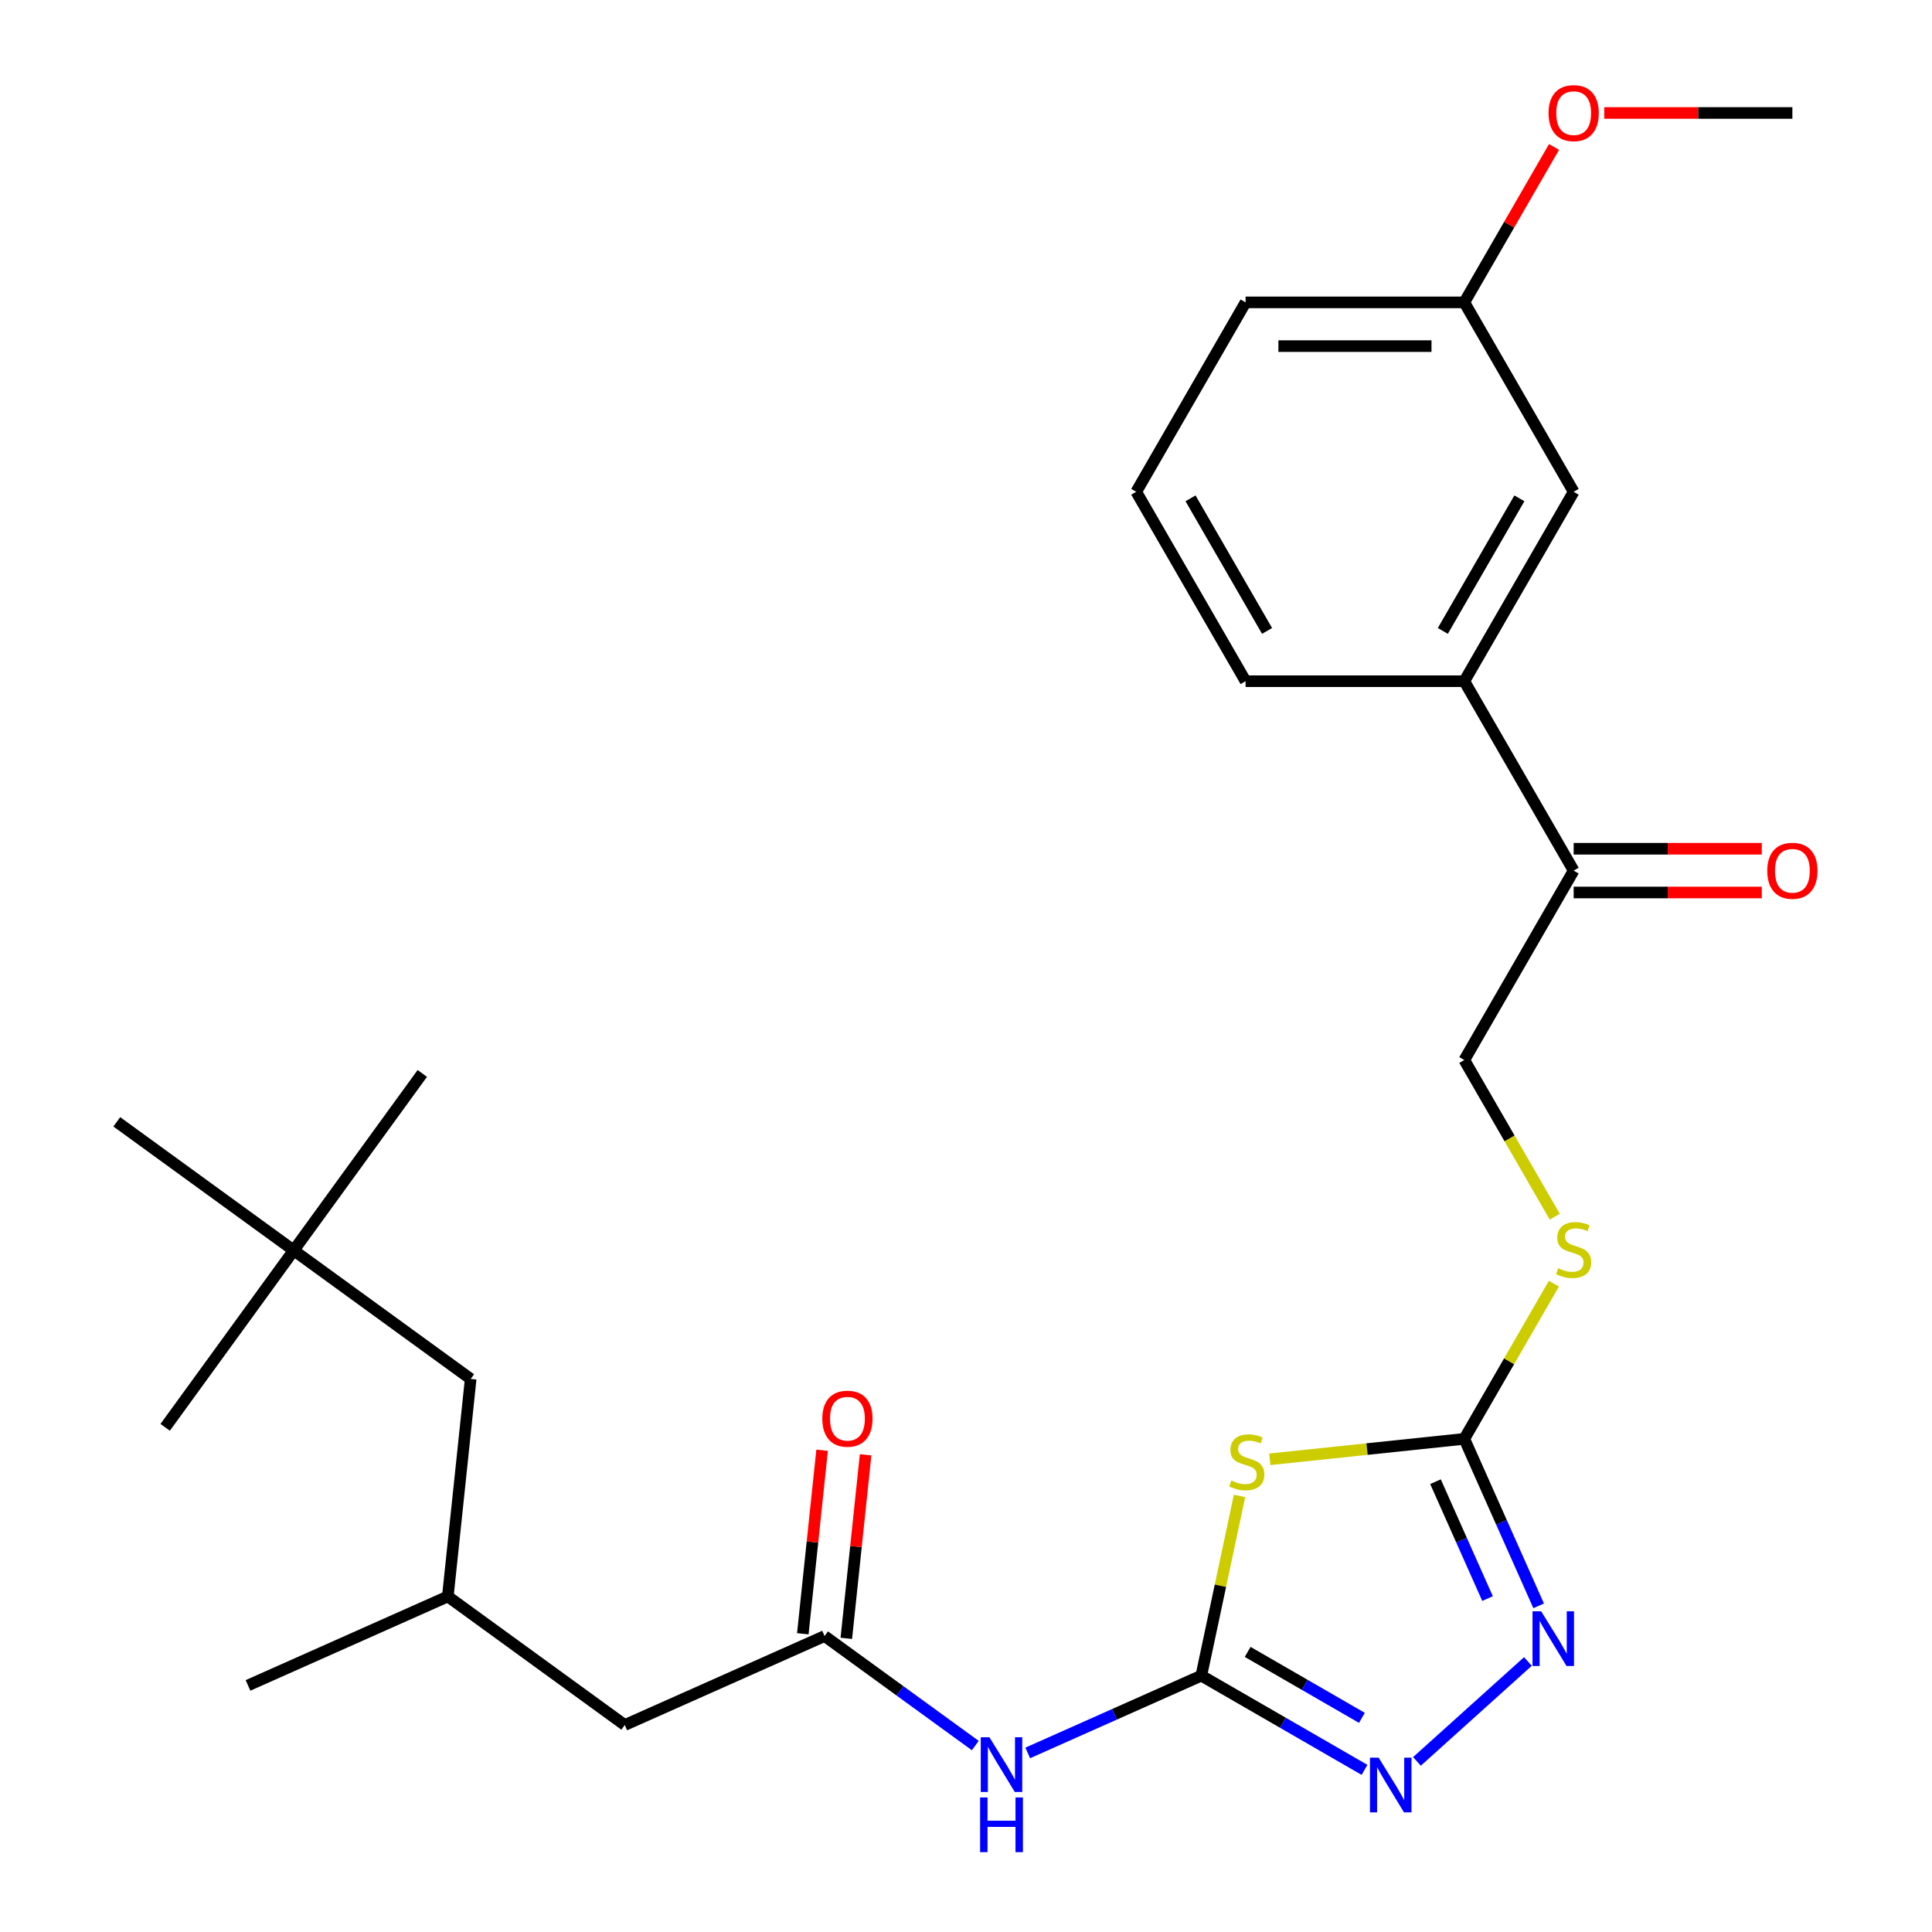<?xml version='1.0' encoding='iso-8859-1'?>
<svg version='1.1' baseProfile='full'
              xmlns='http://www.w3.org/2000/svg'
                      xmlns:rdkit='http://www.rdkit.org/xml'
                      xmlns:xlink='http://www.w3.org/1999/xlink'
                  xml:space='preserve'
width='1000px' height='1000px' viewBox='0 0 1000 1000'>
<!-- END OF HEADER -->
<rect style='opacity:1.0;fill:#FFFFFF;stroke:none' width='1000' height='1000' x='0' y='0'> </rect>
<path class='bond-0' d='M 641.572,774.291 L 631.686,820.803' style='fill:none;fill-rule:evenodd;stroke:#CCCC00;stroke-width:6px;stroke-linecap:butt;stroke-linejoin:miter;stroke-opacity:1' />
<path class='bond-0' d='M 631.686,820.803 L 621.8,867.314' style='fill:none;fill-rule:evenodd;stroke:#000000;stroke-width:6px;stroke-linecap:butt;stroke-linejoin:miter;stroke-opacity:1' />
<path class='bond-1' d='M 657.247,755.33 L 707.585,750.039' style='fill:none;fill-rule:evenodd;stroke:#CCCC00;stroke-width:6px;stroke-linecap:butt;stroke-linejoin:miter;stroke-opacity:1' />
<path class='bond-1' d='M 707.585,750.039 L 757.923,744.748' style='fill:none;fill-rule:evenodd;stroke:#000000;stroke-width:6px;stroke-linecap:butt;stroke-linejoin:miter;stroke-opacity:1' />
<path class='bond-2' d='M 621.8,867.314 L 664.035,891.698' style='fill:none;fill-rule:evenodd;stroke:#000000;stroke-width:6px;stroke-linecap:butt;stroke-linejoin:miter;stroke-opacity:1' />
<path class='bond-2' d='M 664.035,891.698 L 706.269,916.082' style='fill:none;fill-rule:evenodd;stroke:#0000FF;stroke-width:6px;stroke-linecap:butt;stroke-linejoin:miter;stroke-opacity:1' />
<path class='bond-2' d='M 645.791,855.021 L 675.355,872.09' style='fill:none;fill-rule:evenodd;stroke:#000000;stroke-width:6px;stroke-linecap:butt;stroke-linejoin:miter;stroke-opacity:1' />
<path class='bond-2' d='M 675.355,872.09 L 704.919,889.159' style='fill:none;fill-rule:evenodd;stroke:#0000FF;stroke-width:6px;stroke-linecap:butt;stroke-linejoin:miter;stroke-opacity:1' />
<path class='bond-3' d='M 621.8,867.314 L 576.875,887.316' style='fill:none;fill-rule:evenodd;stroke:#000000;stroke-width:6px;stroke-linecap:butt;stroke-linejoin:miter;stroke-opacity:1' />
<path class='bond-3' d='M 576.875,887.316 L 531.951,907.317' style='fill:none;fill-rule:evenodd;stroke:#0000FF;stroke-width:6px;stroke-linecap:butt;stroke-linejoin:miter;stroke-opacity:1' />
<path class='bond-4' d='M 733.41,911.698 L 790.854,859.975' style='fill:none;fill-rule:evenodd;stroke:#0000FF;stroke-width:6px;stroke-linecap:butt;stroke-linejoin:miter;stroke-opacity:1' />
<path class='bond-5' d='M 796.404,831.177 L 777.163,787.963' style='fill:none;fill-rule:evenodd;stroke:#0000FF;stroke-width:6px;stroke-linecap:butt;stroke-linejoin:miter;stroke-opacity:1' />
<path class='bond-5' d='M 777.163,787.963 L 757.923,744.748' style='fill:none;fill-rule:evenodd;stroke:#000000;stroke-width:6px;stroke-linecap:butt;stroke-linejoin:miter;stroke-opacity:1' />
<path class='bond-5' d='M 769.948,827.422 L 756.479,797.172' style='fill:none;fill-rule:evenodd;stroke:#0000FF;stroke-width:6px;stroke-linecap:butt;stroke-linejoin:miter;stroke-opacity:1' />
<path class='bond-5' d='M 756.479,797.172 L 743.011,766.921' style='fill:none;fill-rule:evenodd;stroke:#000000;stroke-width:6px;stroke-linecap:butt;stroke-linejoin:miter;stroke-opacity:1' />
<path class='bond-6' d='M 757.923,744.748 L 781.112,704.583' style='fill:none;fill-rule:evenodd;stroke:#000000;stroke-width:6px;stroke-linecap:butt;stroke-linejoin:miter;stroke-opacity:1' />
<path class='bond-6' d='M 781.112,704.583 L 804.301,664.419' style='fill:none;fill-rule:evenodd;stroke:#CCCC00;stroke-width:6px;stroke-linecap:butt;stroke-linejoin:miter;stroke-opacity:1' />
<path class='bond-7' d='M 504.81,903.5 L 465.803,875.159' style='fill:none;fill-rule:evenodd;stroke:#0000FF;stroke-width:6px;stroke-linecap:butt;stroke-linejoin:miter;stroke-opacity:1' />
<path class='bond-7' d='M 465.803,875.159 L 426.795,846.818' style='fill:none;fill-rule:evenodd;stroke:#000000;stroke-width:6px;stroke-linecap:butt;stroke-linejoin:miter;stroke-opacity:1' />
<path class='bond-8' d='M 804.74,629.758 L 781.331,589.214' style='fill:none;fill-rule:evenodd;stroke:#CCCC00;stroke-width:6px;stroke-linecap:butt;stroke-linejoin:miter;stroke-opacity:1' />
<path class='bond-8' d='M 781.331,589.214 L 757.923,548.669' style='fill:none;fill-rule:evenodd;stroke:#000000;stroke-width:6px;stroke-linecap:butt;stroke-linejoin:miter;stroke-opacity:1' />
<path class='bond-9' d='M 152.037,647.195 L 243.623,713.736' style='fill:none;fill-rule:evenodd;stroke:#000000;stroke-width:6px;stroke-linecap:butt;stroke-linejoin:miter;stroke-opacity:1' />
<path class='bond-10' d='M 152.037,647.195 L 218.578,555.609' style='fill:none;fill-rule:evenodd;stroke:#000000;stroke-width:6px;stroke-linecap:butt;stroke-linejoin:miter;stroke-opacity:1' />
<path class='bond-11' d='M 152.037,647.195 L 85.496,738.781' style='fill:none;fill-rule:evenodd;stroke:#000000;stroke-width:6px;stroke-linecap:butt;stroke-linejoin:miter;stroke-opacity:1' />
<path class='bond-12' d='M 152.037,647.195 L 60.451,580.654' style='fill:none;fill-rule:evenodd;stroke:#000000;stroke-width:6px;stroke-linecap:butt;stroke-linejoin:miter;stroke-opacity:1' />
<path class='bond-13' d='M 438.053,848.001 L 443.046,800.503' style='fill:none;fill-rule:evenodd;stroke:#000000;stroke-width:6px;stroke-linecap:butt;stroke-linejoin:miter;stroke-opacity:1' />
<path class='bond-13' d='M 443.046,800.503 L 448.038,753.005' style='fill:none;fill-rule:evenodd;stroke:#FF0000;stroke-width:6px;stroke-linecap:butt;stroke-linejoin:miter;stroke-opacity:1' />
<path class='bond-13' d='M 415.536,845.635 L 420.528,798.137' style='fill:none;fill-rule:evenodd;stroke:#000000;stroke-width:6px;stroke-linecap:butt;stroke-linejoin:miter;stroke-opacity:1' />
<path class='bond-13' d='M 420.528,798.137 L 425.521,750.639' style='fill:none;fill-rule:evenodd;stroke:#FF0000;stroke-width:6px;stroke-linecap:butt;stroke-linejoin:miter;stroke-opacity:1' />
<path class='bond-14' d='M 426.795,846.818 L 323.376,892.863' style='fill:none;fill-rule:evenodd;stroke:#000000;stroke-width:6px;stroke-linecap:butt;stroke-linejoin:miter;stroke-opacity:1' />
<path class='bond-15' d='M 323.376,892.863 L 231.79,826.322' style='fill:none;fill-rule:evenodd;stroke:#000000;stroke-width:6px;stroke-linecap:butt;stroke-linejoin:miter;stroke-opacity:1' />
<path class='bond-16' d='M 757.923,352.59 L 814.526,450.629' style='fill:none;fill-rule:evenodd;stroke:#000000;stroke-width:6px;stroke-linecap:butt;stroke-linejoin:miter;stroke-opacity:1' />
<path class='bond-17' d='M 757.923,352.59 L 814.526,254.55' style='fill:none;fill-rule:evenodd;stroke:#000000;stroke-width:6px;stroke-linecap:butt;stroke-linejoin:miter;stroke-opacity:1' />
<path class='bond-17' d='M 746.806,326.563 L 786.428,257.935' style='fill:none;fill-rule:evenodd;stroke:#000000;stroke-width:6px;stroke-linecap:butt;stroke-linejoin:miter;stroke-opacity:1' />
<path class='bond-18' d='M 757.923,352.59 L 644.717,352.59' style='fill:none;fill-rule:evenodd;stroke:#000000;stroke-width:6px;stroke-linecap:butt;stroke-linejoin:miter;stroke-opacity:1' />
<path class='bond-19' d='M 814.526,461.95 L 863.214,461.95' style='fill:none;fill-rule:evenodd;stroke:#000000;stroke-width:6px;stroke-linecap:butt;stroke-linejoin:miter;stroke-opacity:1' />
<path class='bond-19' d='M 863.214,461.95 L 911.902,461.95' style='fill:none;fill-rule:evenodd;stroke:#FF0000;stroke-width:6px;stroke-linecap:butt;stroke-linejoin:miter;stroke-opacity:1' />
<path class='bond-19' d='M 814.526,439.309 L 863.214,439.309' style='fill:none;fill-rule:evenodd;stroke:#000000;stroke-width:6px;stroke-linecap:butt;stroke-linejoin:miter;stroke-opacity:1' />
<path class='bond-19' d='M 863.214,439.309 L 911.902,439.309' style='fill:none;fill-rule:evenodd;stroke:#FF0000;stroke-width:6px;stroke-linecap:butt;stroke-linejoin:miter;stroke-opacity:1' />
<path class='bond-20' d='M 814.526,450.629 L 757.923,548.669' style='fill:none;fill-rule:evenodd;stroke:#000000;stroke-width:6px;stroke-linecap:butt;stroke-linejoin:miter;stroke-opacity:1' />
<path class='bond-21' d='M 814.526,254.55 L 757.923,156.51' style='fill:none;fill-rule:evenodd;stroke:#000000;stroke-width:6px;stroke-linecap:butt;stroke-linejoin:miter;stroke-opacity:1' />
<path class='bond-22' d='M 757.923,156.51 L 781.147,116.286' style='fill:none;fill-rule:evenodd;stroke:#000000;stroke-width:6px;stroke-linecap:butt;stroke-linejoin:miter;stroke-opacity:1' />
<path class='bond-22' d='M 781.147,116.286 L 804.37,76.061' style='fill:none;fill-rule:evenodd;stroke:#FF0000;stroke-width:6px;stroke-linecap:butt;stroke-linejoin:miter;stroke-opacity:1' />
<path class='bond-23' d='M 757.923,156.51 L 644.717,156.51' style='fill:none;fill-rule:evenodd;stroke:#000000;stroke-width:6px;stroke-linecap:butt;stroke-linejoin:miter;stroke-opacity:1' />
<path class='bond-23' d='M 740.942,179.152 L 661.698,179.152' style='fill:none;fill-rule:evenodd;stroke:#000000;stroke-width:6px;stroke-linecap:butt;stroke-linejoin:miter;stroke-opacity:1' />
<path class='bond-24' d='M 830.356,58.471 L 879.044,58.471' style='fill:none;fill-rule:evenodd;stroke:#FF0000;stroke-width:6px;stroke-linecap:butt;stroke-linejoin:miter;stroke-opacity:1' />
<path class='bond-24' d='M 879.044,58.471 L 927.733,58.471' style='fill:none;fill-rule:evenodd;stroke:#000000;stroke-width:6px;stroke-linecap:butt;stroke-linejoin:miter;stroke-opacity:1' />
<path class='bond-25' d='M 644.717,352.59 L 588.113,254.55' style='fill:none;fill-rule:evenodd;stroke:#000000;stroke-width:6px;stroke-linecap:butt;stroke-linejoin:miter;stroke-opacity:1' />
<path class='bond-25' d='M 655.834,326.563 L 616.212,257.935' style='fill:none;fill-rule:evenodd;stroke:#000000;stroke-width:6px;stroke-linecap:butt;stroke-linejoin:miter;stroke-opacity:1' />
<path class='bond-26' d='M 588.113,254.55 L 644.717,156.51' style='fill:none;fill-rule:evenodd;stroke:#000000;stroke-width:6px;stroke-linecap:butt;stroke-linejoin:miter;stroke-opacity:1' />
<path class='bond-27' d='M 243.623,713.736 L 231.79,826.322' style='fill:none;fill-rule:evenodd;stroke:#000000;stroke-width:6px;stroke-linecap:butt;stroke-linejoin:miter;stroke-opacity:1' />
<path class='bond-28' d='M 231.79,826.322 L 128.37,872.367' style='fill:none;fill-rule:evenodd;stroke:#000000;stroke-width:6px;stroke-linecap:butt;stroke-linejoin:miter;stroke-opacity:1' />
<path  class='atom-0' d='M 637.337 766.301
Q 637.657 766.421, 638.977 766.981
Q 640.297 767.541, 641.737 767.901
Q 643.217 768.221, 644.657 768.221
Q 647.337 768.221, 648.897 766.941
Q 650.457 765.621, 650.457 763.341
Q 650.457 761.781, 649.657 760.821
Q 648.897 759.861, 647.697 759.341
Q 646.497 758.821, 644.497 758.221
Q 641.977 757.461, 640.457 756.741
Q 638.977 756.021, 637.897 754.501
Q 636.857 752.981, 636.857 750.421
Q 636.857 746.861, 639.257 744.661
Q 641.697 742.461, 646.497 742.461
Q 649.777 742.461, 653.497 744.021
L 652.577 747.101
Q 649.177 745.701, 646.617 745.701
Q 643.857 745.701, 642.337 746.861
Q 640.817 747.981, 640.857 749.941
Q 640.857 751.461, 641.617 752.381
Q 642.417 753.301, 643.537 753.821
Q 644.697 754.341, 646.617 754.941
Q 649.177 755.741, 650.697 756.541
Q 652.217 757.341, 653.297 758.981
Q 654.417 760.581, 654.417 763.341
Q 654.417 767.261, 651.777 769.381
Q 649.177 771.461, 644.817 771.461
Q 642.297 771.461, 640.377 770.901
Q 638.497 770.381, 636.257 769.461
L 637.337 766.301
' fill='#CCCC00'/>
<path  class='atom-2' d='M 713.579 909.757
L 722.859 924.757
Q 723.779 926.237, 725.259 928.917
Q 726.739 931.597, 726.819 931.757
L 726.819 909.757
L 730.579 909.757
L 730.579 938.077
L 726.699 938.077
L 716.739 921.677
Q 715.579 919.757, 714.339 917.557
Q 713.139 915.357, 712.779 914.677
L 712.779 938.077
L 709.099 938.077
L 709.099 909.757
L 713.579 909.757
' fill='#0000FF'/>
<path  class='atom-3' d='M 797.708 834.007
L 806.988 849.007
Q 807.908 850.487, 809.388 853.167
Q 810.868 855.847, 810.948 856.007
L 810.948 834.007
L 814.708 834.007
L 814.708 862.327
L 810.828 862.327
L 800.868 845.927
Q 799.708 844.007, 798.468 841.807
Q 797.268 839.607, 796.908 838.927
L 796.908 862.327
L 793.228 862.327
L 793.228 834.007
L 797.708 834.007
' fill='#0000FF'/>
<path  class='atom-5' d='M 512.121 899.199
L 521.401 914.199
Q 522.321 915.679, 523.801 918.359
Q 525.281 921.039, 525.361 921.199
L 525.361 899.199
L 529.121 899.199
L 529.121 927.519
L 525.241 927.519
L 515.281 911.119
Q 514.121 909.199, 512.881 906.999
Q 511.681 904.799, 511.321 904.119
L 511.321 927.519
L 507.641 927.519
L 507.641 899.199
L 512.121 899.199
' fill='#0000FF'/>
<path  class='atom-5' d='M 507.301 930.351
L 511.141 930.351
L 511.141 942.391
L 525.621 942.391
L 525.621 930.351
L 529.461 930.351
L 529.461 958.671
L 525.621 958.671
L 525.621 945.591
L 511.141 945.591
L 511.141 958.671
L 507.301 958.671
L 507.301 930.351
' fill='#0000FF'/>
<path  class='atom-6' d='M 806.526 656.428
Q 806.846 656.548, 808.166 657.108
Q 809.486 657.668, 810.926 658.028
Q 812.406 658.348, 813.846 658.348
Q 816.526 658.348, 818.086 657.068
Q 819.646 655.748, 819.646 653.468
Q 819.646 651.908, 818.846 650.948
Q 818.086 649.988, 816.886 649.468
Q 815.686 648.948, 813.686 648.348
Q 811.166 647.588, 809.646 646.868
Q 808.166 646.148, 807.086 644.628
Q 806.046 643.108, 806.046 640.548
Q 806.046 636.988, 808.446 634.788
Q 810.886 632.588, 815.686 632.588
Q 818.966 632.588, 822.686 634.148
L 821.766 637.228
Q 818.366 635.828, 815.806 635.828
Q 813.046 635.828, 811.526 636.988
Q 810.006 638.108, 810.046 640.068
Q 810.046 641.588, 810.806 642.508
Q 811.606 643.428, 812.726 643.948
Q 813.886 644.468, 815.806 645.068
Q 818.366 645.868, 819.886 646.668
Q 821.406 647.468, 822.486 649.108
Q 823.606 650.708, 823.606 653.468
Q 823.606 657.388, 820.966 659.508
Q 818.366 661.588, 814.006 661.588
Q 811.486 661.588, 809.566 661.028
Q 807.686 660.508, 805.446 659.588
L 806.526 656.428
' fill='#CCCC00'/>
<path  class='atom-9' d='M 425.628 734.312
Q 425.628 727.512, 428.988 723.712
Q 432.348 719.912, 438.628 719.912
Q 444.908 719.912, 448.268 723.712
Q 451.628 727.512, 451.628 734.312
Q 451.628 741.192, 448.228 745.112
Q 444.828 748.992, 438.628 748.992
Q 432.388 748.992, 428.988 745.112
Q 425.628 741.232, 425.628 734.312
M 438.628 745.792
Q 442.948 745.792, 445.268 742.912
Q 447.628 739.992, 447.628 734.312
Q 447.628 728.752, 445.268 725.952
Q 442.948 723.112, 438.628 723.112
Q 434.308 723.112, 431.948 725.912
Q 429.628 728.712, 429.628 734.312
Q 429.628 740.032, 431.948 742.912
Q 434.308 745.792, 438.628 745.792
' fill='#FF0000'/>
<path  class='atom-14' d='M 914.733 450.709
Q 914.733 443.909, 918.093 440.109
Q 921.453 436.309, 927.733 436.309
Q 934.013 436.309, 937.373 440.109
Q 940.733 443.909, 940.733 450.709
Q 940.733 457.589, 937.333 461.509
Q 933.933 465.389, 927.733 465.389
Q 921.493 465.389, 918.093 461.509
Q 914.733 457.629, 914.733 450.709
M 927.733 462.189
Q 932.053 462.189, 934.373 459.309
Q 936.733 456.389, 936.733 450.709
Q 936.733 445.149, 934.373 442.349
Q 932.053 439.509, 927.733 439.509
Q 923.413 439.509, 921.053 442.309
Q 918.733 445.109, 918.733 450.709
Q 918.733 456.429, 921.053 459.309
Q 923.413 462.189, 927.733 462.189
' fill='#FF0000'/>
<path  class='atom-16' d='M 801.526 58.551
Q 801.526 51.751, 804.886 47.951
Q 808.246 44.151, 814.526 44.151
Q 820.806 44.151, 824.166 47.951
Q 827.526 51.751, 827.526 58.551
Q 827.526 65.431, 824.126 69.351
Q 820.726 73.231, 814.526 73.231
Q 808.286 73.231, 804.886 69.351
Q 801.526 65.471, 801.526 58.551
M 814.526 70.031
Q 818.846 70.031, 821.166 67.151
Q 823.526 64.231, 823.526 58.551
Q 823.526 52.991, 821.166 50.191
Q 818.846 47.351, 814.526 47.351
Q 810.206 47.351, 807.846 50.151
Q 805.526 52.951, 805.526 58.551
Q 805.526 64.271, 807.846 67.151
Q 810.206 70.031, 814.526 70.031
' fill='#FF0000'/>
</svg>
